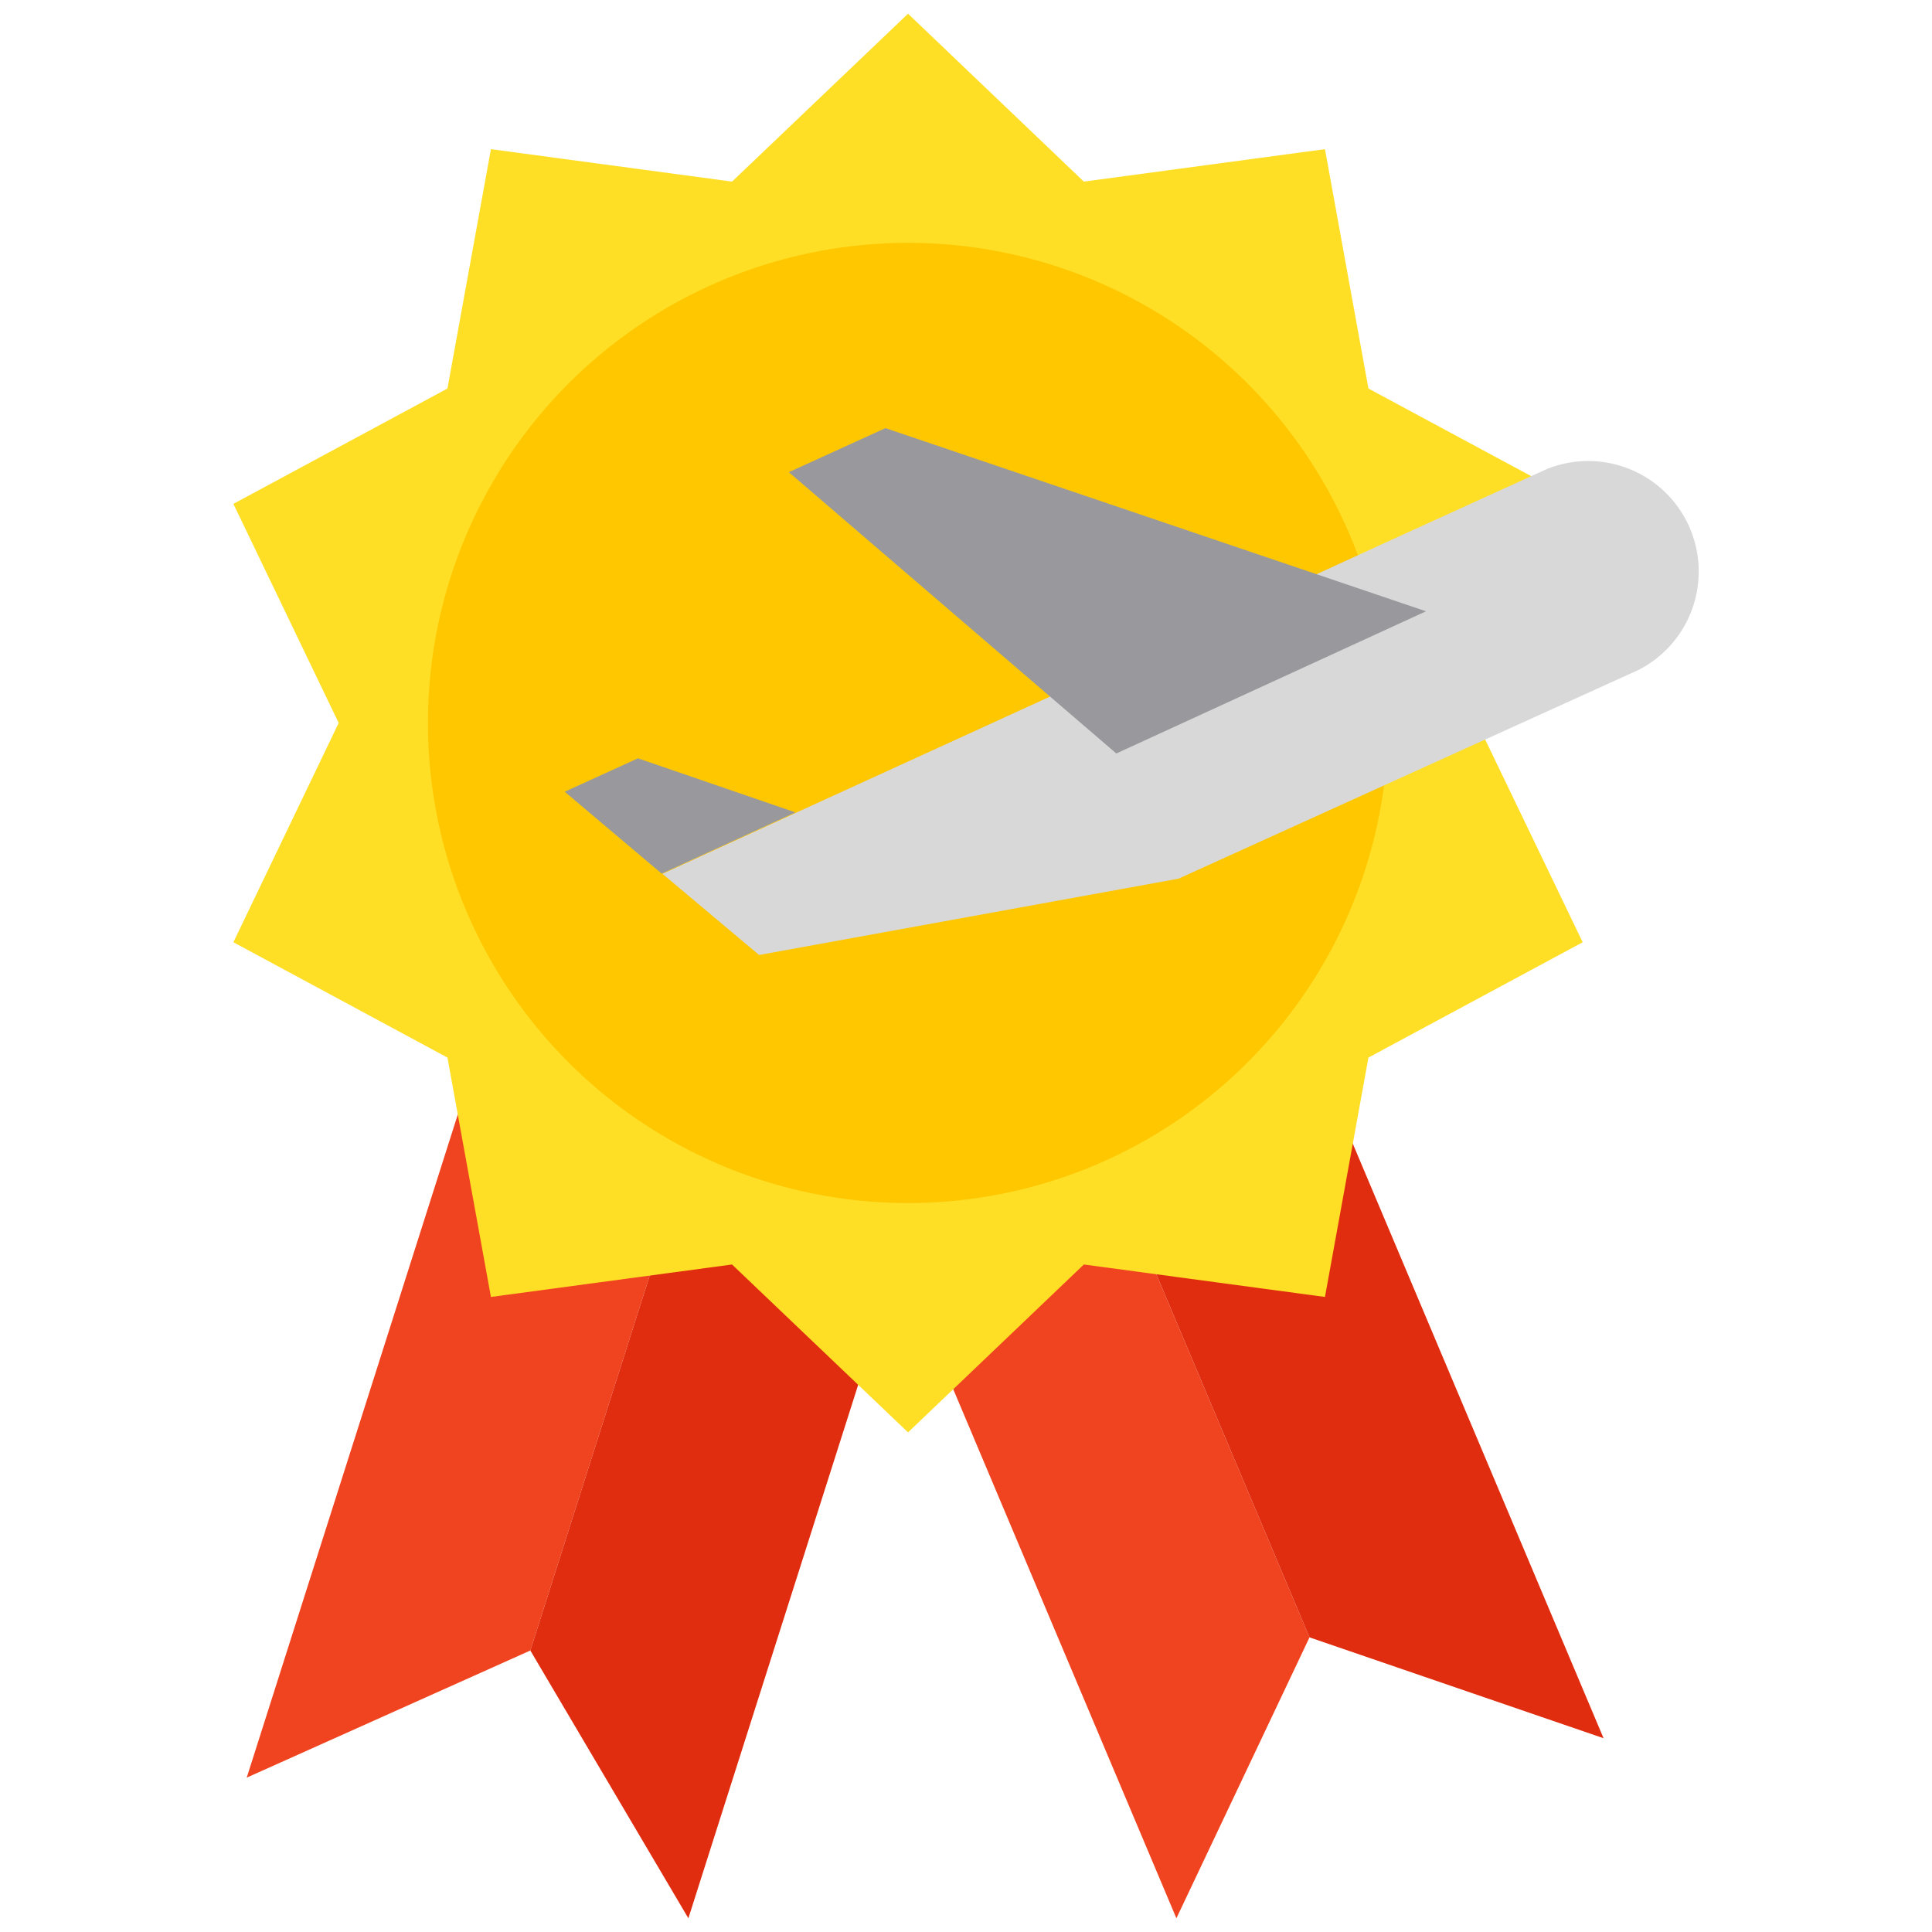 <svg xmlns="http://www.w3.org/2000/svg" width="100" height="100"><path fill="#f0431f" d="M34.02 25.25 12.77 92.01l14.68-6.58 18-56.54-11.43-3.64"/><path fill="#e02d10" d="m45.45 28.89-18 56.54 8.18 13.86 21.25-66.76-11.43-3.64"/><path fill="#f0431f" d="m33.66 34.73 27.23 64.56 6.89-14.54-23.07-54.68-11.05 4.66"/><path fill="#e02d10" d="m44.71 30.07 23.07 54.68L83 89.97 55.77 25.41l-11.06 4.66"/><path fill="#ffdf26" fill-rule="evenodd" d="m47 .71 9.1 8.69 12.48-1.68 2.25 12.39 11.09 5.97-5.46 11.34 5.46 11.35-11.09 5.97-2.25 12.39-12.48-1.68-9.1 8.69-9.11-8.69-12.48 1.68-2.25-12.39-11.08-5.97 5.45-11.35-5.45-11.34 11.08-5.97 2.25-12.39L37.89 9.4 47 .71"/><circle cx="47" cy="37.42" r="24.85" fill="#fec700"/><path fill="#99999d" d="m33.02 39.25-3.79 1.73 5.02 4.24 6.92-3.17-8.15-2.8"/><path d="M87.41 27.21a5.72 5.72 0 0 0-7.35-2.93l-8.49 3.87L54.47 36l-13.25 6.06-6.93 3.17 5 4.2L61 45.48l23.8-10.8a5.72 5.72 0 0 0 2.61-7.47z" fill="#d8d8d8"/><path fill="#99999d" d="m73.81 31.64-27.98-9.48-5 2.28L57.78 39"/></svg>